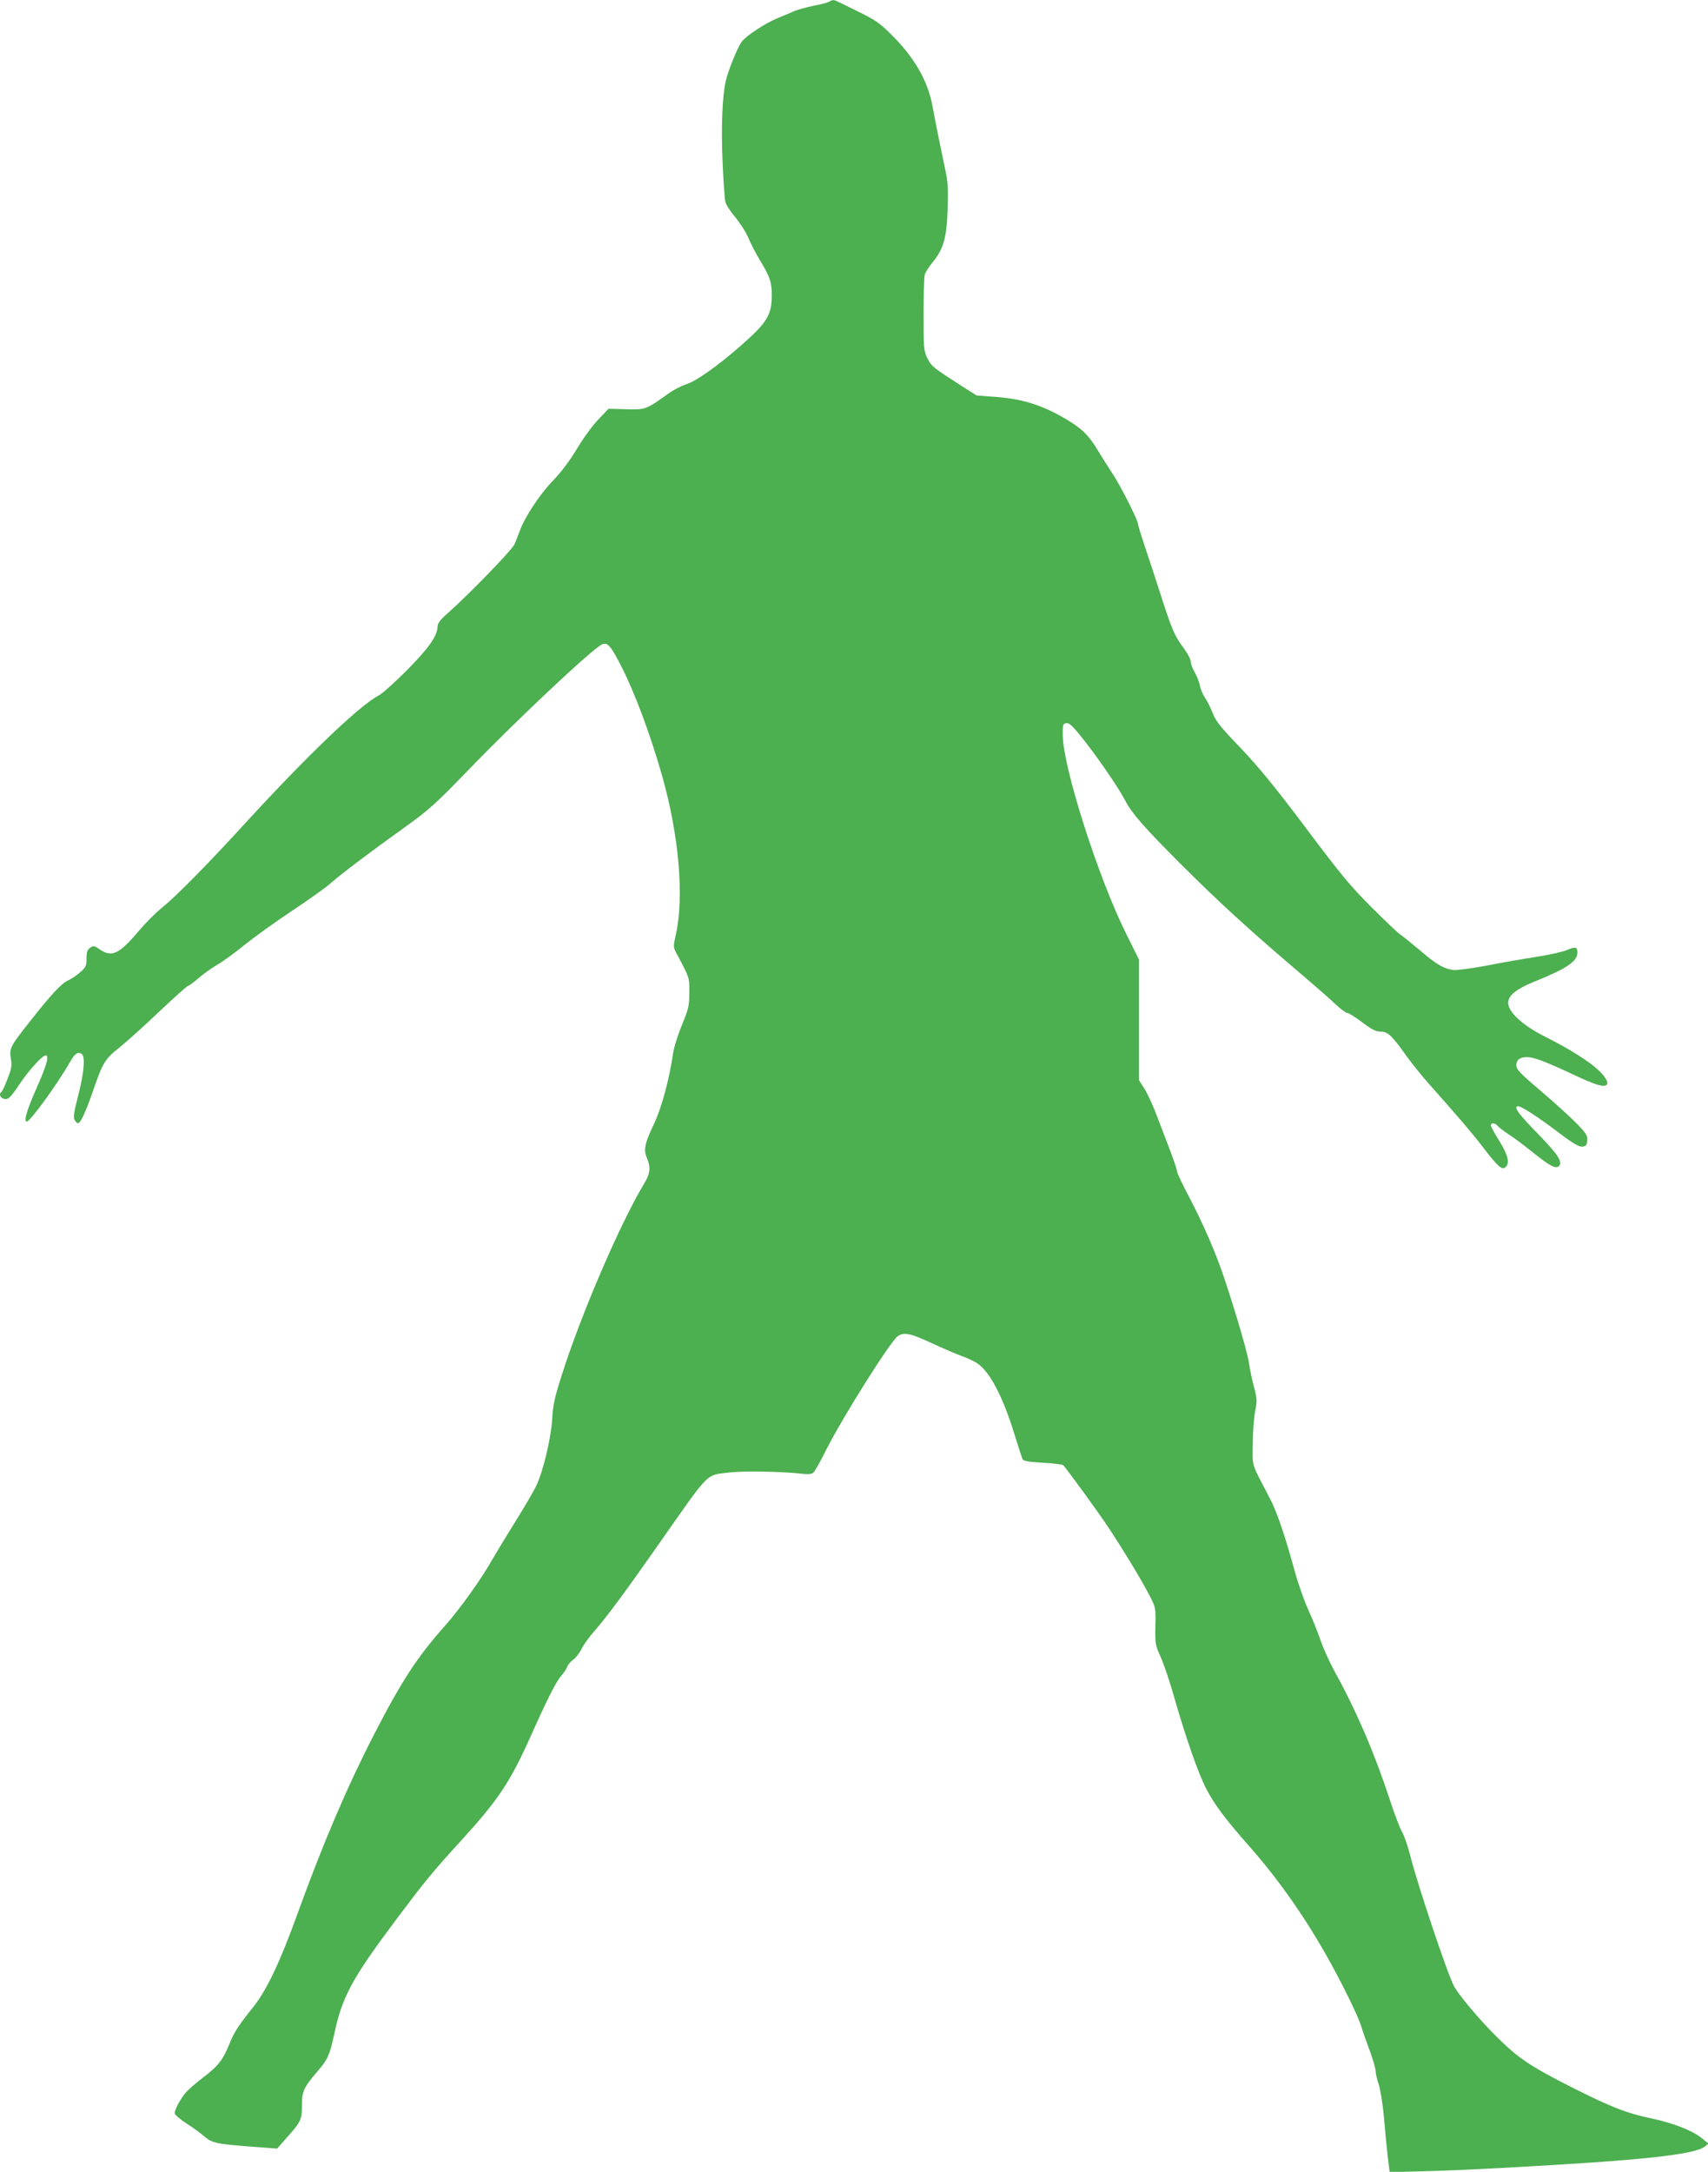 <?xml version="1.0" standalone="no"?>
<!DOCTYPE svg PUBLIC "-//W3C//DTD SVG 20010904//EN"
 "http://www.w3.org/TR/2001/REC-SVG-20010904/DTD/svg10.dtd">
<svg version="1.0" xmlns="http://www.w3.org/2000/svg"
 width="1007pt" height="1280pt" viewBox="0 0 1007 1280"
 preserveAspectRatio="xMidYMid meet">
<g transform="translate(0,1280) scale(0.1,-0.1)"
fill="#4caf50" stroke="none">
<path d="M4888 12790 c-9 -6 -50 -16 -91 -24 -40 -8 -91 -22 -113 -31 -21 -10
-64 -27 -95 -40 -76 -31 -191 -106 -217 -142 -24 -34 -77 -164 -92 -226 -21
-87 -29 -273 -20 -477 5 -113 12 -219 16 -237 3 -18 30 -59 58 -92 28 -33 62
-86 76 -118 13 -32 43 -91 67 -131 63 -104 73 -133 73 -212 0 -117 -27 -161
-182 -297 -138 -121 -264 -210 -323 -228 -27 -9 -75 -33 -105 -55 -131 -94
-134 -95 -248 -92 l-104 3 -61 -64 c-35 -36 -90 -112 -126 -173 -43 -71 -91
-135 -140 -186 -78 -80 -169 -218 -197 -298 -9 -25 -23 -61 -32 -80 -17 -35
-269 -295 -389 -401 -46 -40 -63 -62 -63 -80 0 -55 -51 -128 -180 -258 -70
-71 -145 -138 -166 -149 -112 -58 -415 -347 -782 -747 -223 -244 -413 -437
-495 -503 -38 -30 -101 -94 -141 -141 -113 -134 -157 -155 -227 -107 -33 23
-38 24 -58 10 -16 -12 -21 -25 -21 -64 0 -43 -4 -51 -37 -80 -20 -18 -50 -38
-67 -46 -42 -17 -102 -82 -236 -252 -114 -145 -117 -151 -104 -224 5 -28 -1
-55 -22 -108 -15 -39 -31 -73 -36 -76 -15 -10 -8 -33 12 -39 27 -9 41 4 95 85
52 79 135 170 154 170 23 0 7 -57 -54 -194 -57 -130 -77 -196 -57 -196 20 0
177 216 255 351 28 50 46 62 68 48 23 -14 15 -111 -20 -246 -25 -96 -30 -127
-21 -143 6 -11 15 -20 20 -20 15 0 45 66 89 192 57 166 70 187 156 255 41 33
147 128 235 212 88 83 164 151 169 151 6 0 32 20 59 43 27 24 76 59 108 78 33
18 105 71 162 117 57 46 183 137 281 202 98 65 202 139 230 164 63 56 237 187
441 333 138 99 177 134 363 326 286 297 727 712 794 748 33 17 52 -4 112 -120
82 -159 174 -405 244 -651 100 -350 132 -717 81 -941 -15 -67 -15 -71 4 -107
79 -148 77 -143 76 -232 0 -77 -4 -95 -43 -190 -24 -57 -48 -134 -53 -170 -22
-151 -67 -318 -111 -411 -56 -118 -64 -154 -43 -204 24 -56 20 -91 -18 -154
-140 -232 -372 -771 -484 -1126 -42 -130 -52 -178 -56 -255 -7 -118 -55 -319
-97 -402 -17 -35 -72 -128 -122 -208 -50 -80 -109 -178 -132 -217 -60 -109
-194 -297 -280 -393 -167 -188 -257 -327 -421 -645 -158 -307 -300 -640 -450
-1054 -100 -278 -181 -449 -258 -546 -94 -118 -116 -152 -145 -225 -38 -93
-66 -128 -161 -200 -44 -33 -90 -75 -103 -93 -31 -41 -57 -92 -57 -112 0 -8
31 -35 68 -59 38 -24 85 -58 105 -76 46 -40 73 -46 271 -61 l160 -12 43 49
c98 109 103 119 103 203 0 86 10 107 90 201 63 73 73 96 100 219 46 221 106
331 363 674 171 228 212 279 391 475 211 231 283 339 398 594 106 237 155 334
185 369 17 19 33 43 37 55 3 11 19 30 35 42 16 11 38 40 50 64 11 24 46 72 78
108 75 86 184 234 385 521 295 421 268 394 404 410 84 11 312 7 432 -7 35 -4
58 -2 67 6 8 7 44 69 78 139 95 188 376 635 420 666 36 25 73 18 200 -41 67
-31 146 -65 177 -76 30 -10 72 -30 92 -43 73 -49 150 -194 218 -415 23 -74 45
-142 49 -150 6 -11 35 -16 120 -21 62 -3 116 -10 120 -15 24 -26 203 -272 261
-359 90 -135 202 -320 247 -408 37 -71 37 -73 35 -180 -2 -105 -1 -112 32
-185 19 -43 55 -150 80 -239 67 -234 141 -446 188 -536 48 -92 112 -178 248
-332 170 -192 319 -403 452 -635 91 -160 193 -366 213 -431 9 -30 32 -96 51
-146 19 -51 34 -103 34 -117 0 -13 8 -50 19 -82 10 -33 24 -118 30 -189 6 -72
16 -174 22 -229 l12 -98 191 5 c105 2 326 12 491 21 799 43 1117 77 1176 125
l22 17 -39 32 c-55 45 -170 90 -299 117 -144 30 -238 67 -470 184 -245 124
-317 173 -445 301 -97 96 -222 245 -248 295 -41 79 -217 606 -257 767 -13 53
-35 116 -48 140 -14 24 -46 108 -72 188 -90 275 -197 525 -328 762 -29 54 -66
135 -81 180 -16 46 -48 127 -73 181 -24 54 -60 155 -79 225 -60 219 -105 349
-146 429 -114 218 -103 182 -102 322 0 69 7 156 14 193 12 61 12 73 -7 145
-12 43 -24 103 -28 133 -7 56 -71 278 -143 495 -51 155 -125 326 -212 492 -39
73 -70 140 -70 148 0 9 -18 63 -40 121 -22 57 -58 152 -81 212 -22 59 -55 129
-72 156 l-32 50 0 355 0 356 -77 155 c-163 328 -370 976 -372 1165 -1 65 1 70
21 73 17 3 39 -18 102 -98 81 -101 213 -294 246 -360 36 -71 114 -160 319
-365 228 -228 400 -385 681 -625 99 -84 206 -177 237 -207 31 -29 63 -53 71
-53 9 0 48 -25 88 -55 57 -43 80 -55 109 -55 42 0 66 -22 153 -145 32 -44 93
-120 138 -170 163 -183 256 -292 315 -370 84 -109 109 -132 129 -115 28 23 17
71 -35 155 -28 44 -50 85 -50 92 0 18 25 16 41 -4 8 -9 37 -31 64 -49 28 -17
93 -66 145 -108 97 -78 133 -97 152 -78 23 23 -7 69 -127 192 -114 116 -145
160 -114 160 19 0 120 -65 238 -155 86 -65 121 -85 140 -83 21 2 27 9 29 36 3
28 -5 41 -60 98 -35 36 -129 122 -210 191 -126 107 -148 130 -148 154 0 18 7
32 19 39 46 24 101 8 312 -91 142 -67 191 -81 204 -59 10 17 -26 65 -80 108
-68 53 -164 111 -293 176 -113 57 -194 127 -208 180 -12 51 33 92 156 142 188
76 250 118 250 170 0 33 -12 36 -61 15 -24 -11 -107 -29 -184 -41 -77 -12
-210 -35 -295 -52 -85 -16 -171 -27 -191 -25 -57 7 -100 33 -195 114 -49 41
-100 83 -114 92 -14 8 -91 81 -172 162 -125 125 -181 192 -388 468 -185 246
-276 357 -385 472 -117 121 -147 159 -164 203 -11 29 -31 70 -45 91 -14 20
-28 53 -32 74 -3 20 -17 55 -30 78 -13 23 -24 52 -24 65 0 13 -19 48 -41 78
-53 70 -69 107 -136 315 -30 94 -72 222 -94 286 -21 63 -39 121 -39 129 0 23
-106 233 -155 305 -25 39 -63 97 -82 130 -46 77 -85 119 -150 161 -151 97
-278 141 -444 154 l-121 9 -82 52 c-176 113 -184 119 -208 167 -22 45 -23 58
-23 257 0 116 3 222 7 236 4 15 26 48 48 75 63 77 82 144 87 314 4 110 1 163
-12 220 -22 104 -60 289 -78 388 -28 148 -106 283 -241 417 -69 69 -97 88
-191 134 -60 30 -118 58 -127 62 -22 11 -29 11 -50 -1z"/>
</g>
</svg>
